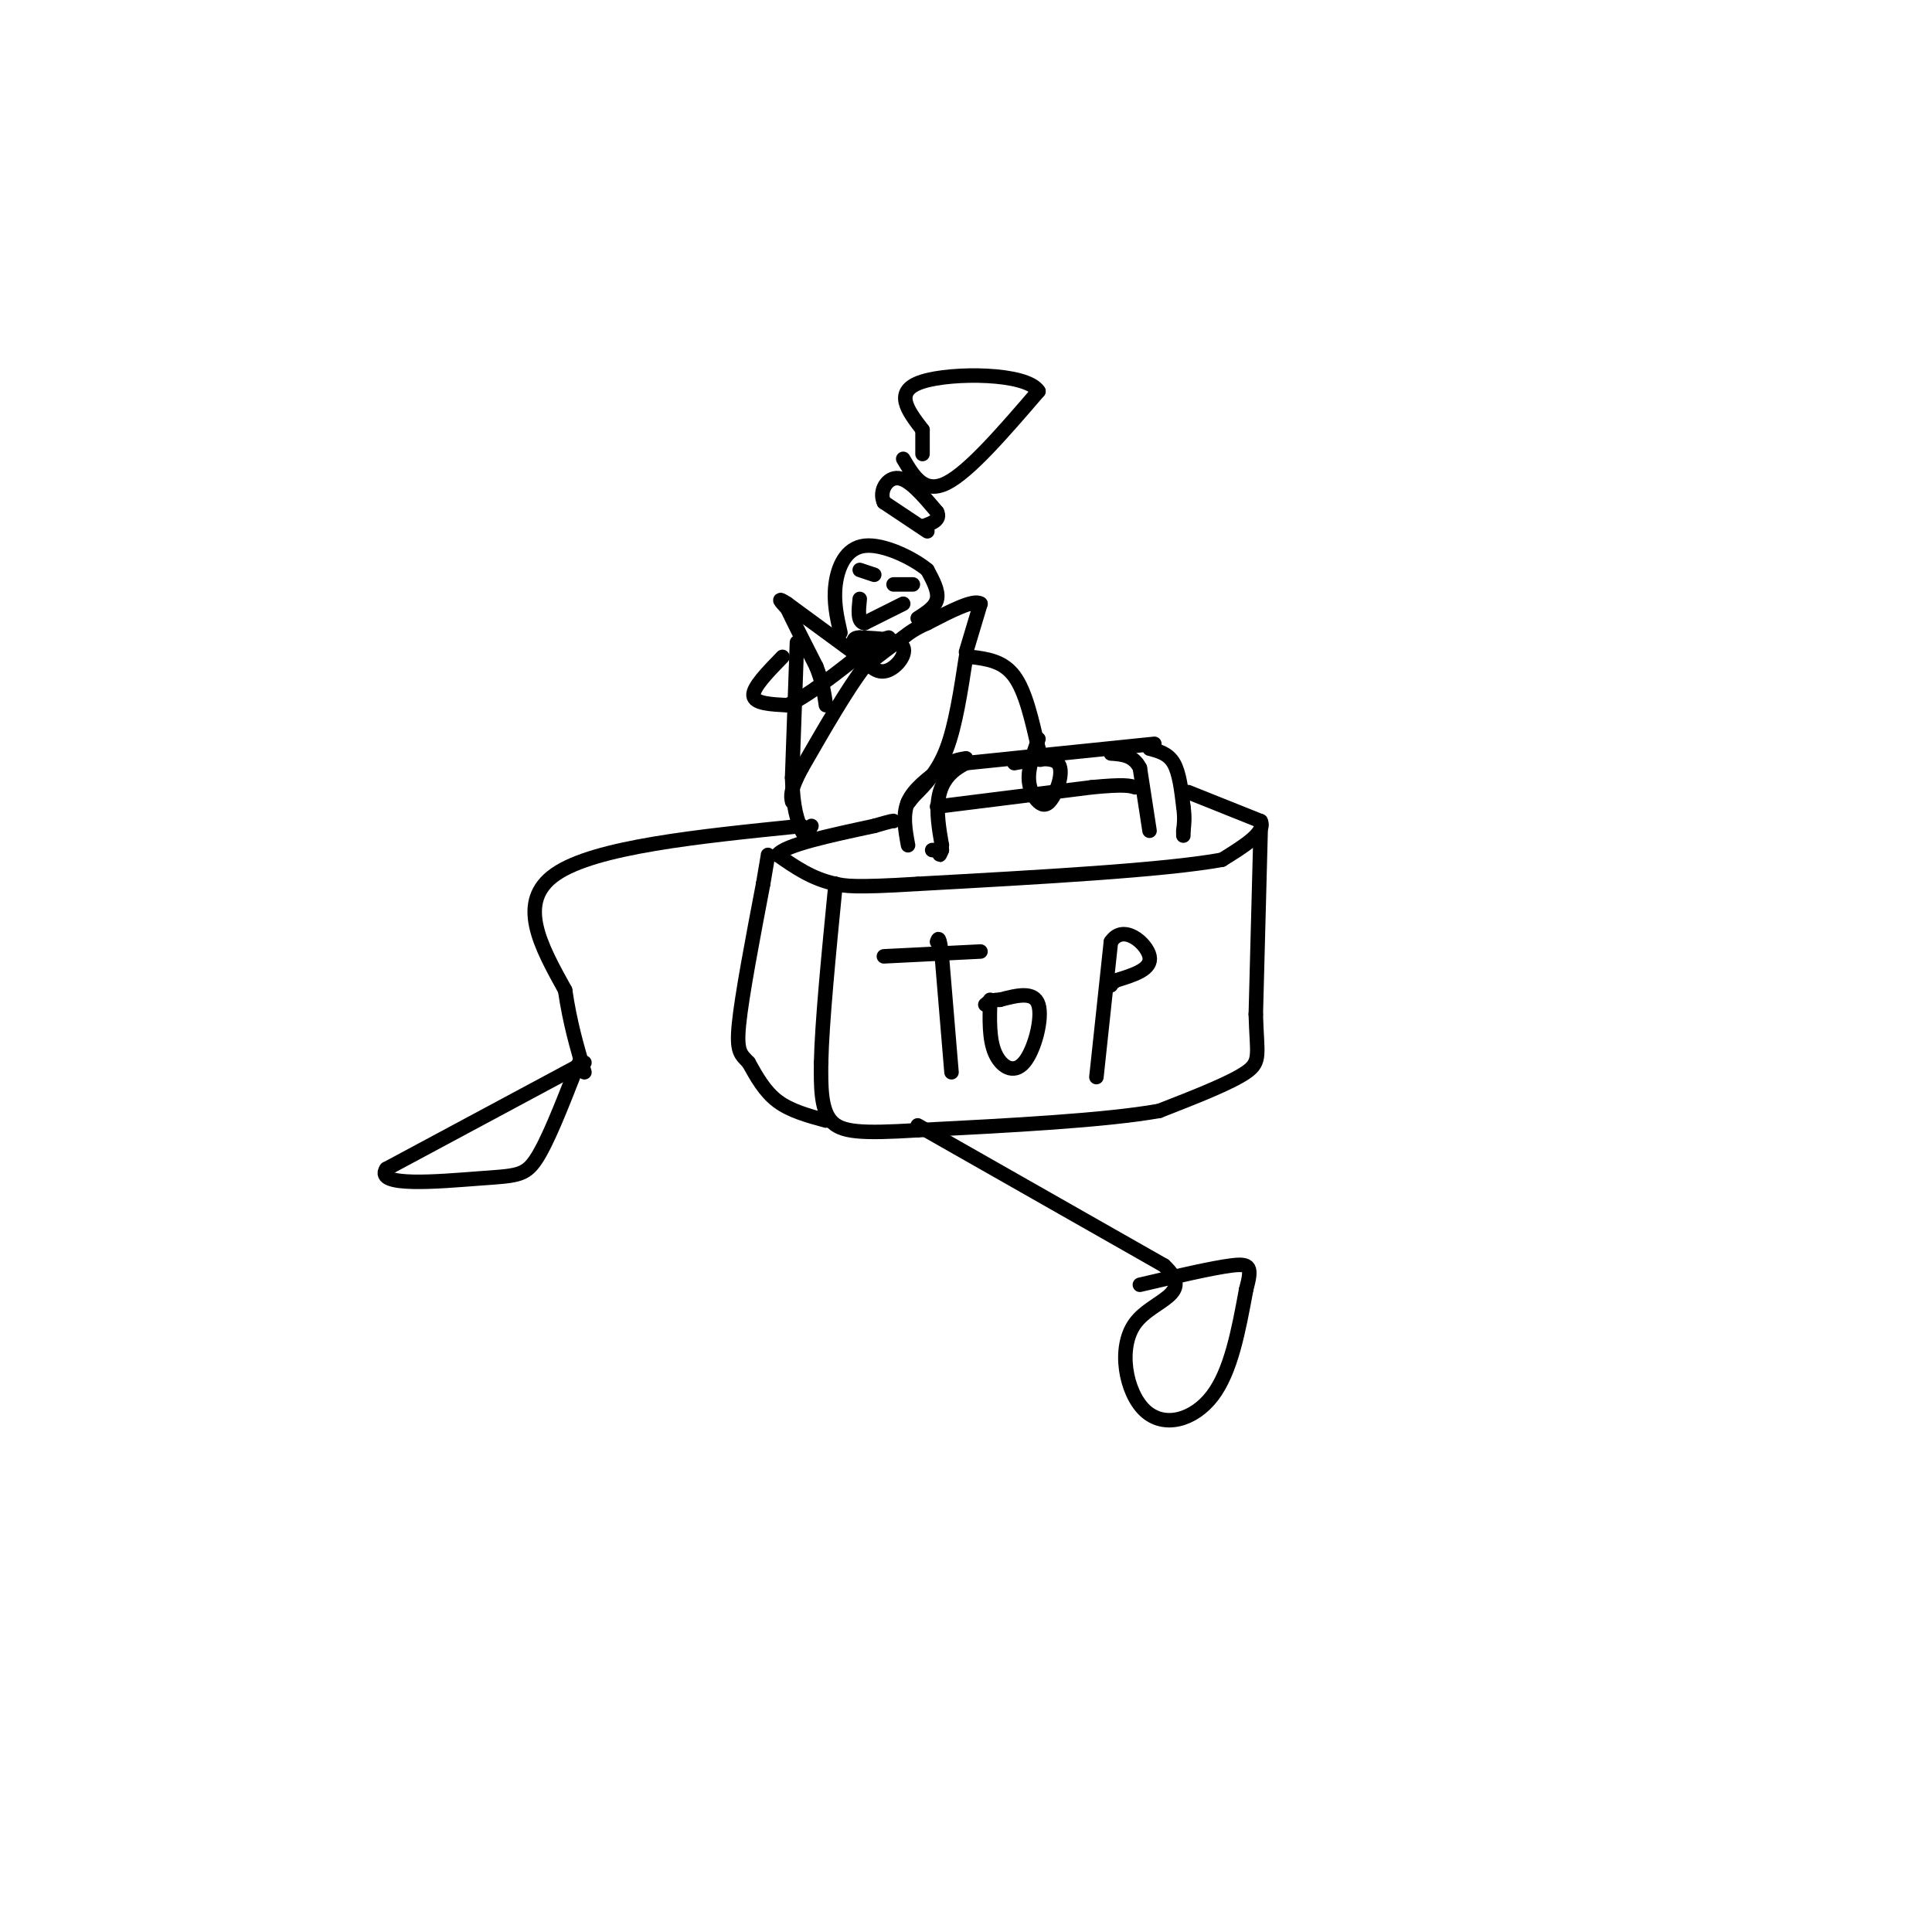 <svg viewBox='0 0 400 400' version='1.1' xmlns='http://www.w3.org/2000/svg' xmlns:xlink='http://www.w3.org/1999/xlink'><g fill='none' stroke='#000000' stroke-width='3' stroke-linecap='round' stroke-linejoin='round'><path d='M239,154c0.000,0.000 -39.000,4.000 -39,4'/><path d='M200,158c-7.333,3.500 -6.167,10.250 -5,17'/><path d='M195,175c-0.833,3.000 -0.417,2.000 0,1'/><path d='M188,175c-0.583,-3.167 -1.167,-6.333 0,-9c1.167,-2.667 4.083,-4.833 7,-7'/><path d='M195,159c2.000,-1.500 3.500,-1.750 5,-2'/><path d='M238,155c1.917,0.500 3.833,1.000 5,3c1.167,2.000 1.583,5.500 2,9'/><path d='M245,167c0.333,2.333 0.167,3.667 0,5'/><path d='M245,172c0.000,1.000 0.000,1.000 0,1'/><path d='M238,172c0.000,0.000 -2.000,-13.000 -2,-13'/><path d='M236,159c-1.333,-2.667 -3.667,-2.833 -6,-3'/><path d='M193,176c0.000,0.000 2.000,0.000 2,0'/><path d='M246,164c0.000,0.000 15.000,6.000 15,6'/><path d='M261,170c1.167,2.333 -3.417,5.167 -8,8'/><path d='M253,178c-11.833,2.167 -37.417,3.583 -63,5'/><path d='M190,183c-13.333,0.833 -15.167,0.417 -17,0'/><path d='M173,183c-4.833,-1.000 -8.417,-3.500 -12,-6'/><path d='M161,177c1.333,-2.000 10.667,-4.000 20,-6'/><path d='M181,171c4.000,-1.167 4.000,-1.083 4,-1'/><path d='M194,167c0.000,0.000 32.000,-4.000 32,-4'/><path d='M226,163c6.833,-0.667 7.917,-0.333 9,0'/><path d='M261,172c0.000,0.000 -1.000,38.000 -1,38'/><path d='M260,210c0.200,8.222 1.200,9.778 -2,12c-3.200,2.222 -10.600,5.111 -18,8'/><path d='M240,230c-11.333,2.000 -30.667,3.000 -50,4'/><path d='M190,234c-11.689,0.711 -15.911,0.489 -18,-2c-2.089,-2.489 -2.044,-7.244 -2,-12'/><path d='M170,220c0.167,-8.167 1.583,-22.583 3,-37'/><path d='M171,232c-3.667,-1.000 -7.333,-2.000 -10,-4c-2.667,-2.000 -4.333,-5.000 -6,-8'/><path d='M155,220c-1.600,-1.733 -2.600,-2.067 -2,-8c0.600,-5.933 2.800,-17.467 5,-29'/><path d='M158,183c1.000,-5.833 1.000,-5.917 1,-6'/><path d='M197,222c0.000,0.000 -2.000,-24.000 -2,-24'/><path d='M195,198c-0.500,-4.500 -0.750,-3.750 -1,-3'/><path d='M203,197c0.000,0.000 -20.000,1.000 -20,1'/><path d='M205,207c-0.119,4.071 -0.238,8.143 1,11c1.238,2.857 3.833,4.500 6,2c2.167,-2.500 3.905,-9.143 3,-12c-0.905,-2.857 -4.452,-1.929 -8,-1'/><path d='M207,207c-1.833,0.000 -2.417,0.500 -3,1'/><path d='M227,223c0.000,0.000 3.000,-28.000 3,-28'/><path d='M230,195c2.556,-3.911 7.444,0.311 8,3c0.556,2.689 -3.222,3.844 -7,5'/><path d='M231,203c-1.333,1.000 -1.167,1.000 -1,1'/><path d='M201,136c3.333,0.417 6.667,0.833 9,4c2.333,3.167 3.667,9.083 5,15'/><path d='M215,155c0.833,2.833 0.417,2.417 0,2'/><path d='M215,153c-1.003,2.841 -2.006,5.681 -2,8c0.006,2.319 1.022,4.116 2,5c0.978,0.884 1.917,0.853 3,-1c1.083,-1.853 2.309,-5.530 1,-7c-1.309,-1.470 -5.155,-0.735 -9,0'/><path d='M200,135c0.000,0.000 3.000,-10.000 3,-10'/><path d='M203,125c-1.333,-1.000 -6.167,1.500 -11,4'/><path d='M192,129c-2.667,1.167 -3.833,2.083 -5,3'/><path d='M187,132c-2.167,1.500 -5.083,3.750 -8,6'/><path d='M179,138c-3.500,4.500 -8.250,12.750 -13,21'/><path d='M166,159c-2.500,4.667 -2.250,5.833 -2,7'/><path d='M178,136c0.000,0.000 -15.000,-11.000 -15,-11'/><path d='M163,125c-2.500,-1.667 -1.250,-0.333 0,1'/><path d='M163,126c1.000,2.167 3.500,7.083 6,12'/><path d='M169,138c1.333,3.333 1.667,5.667 2,8'/><path d='M165,133c0.000,0.000 -1.000,28.000 -1,28'/><path d='M164,161c0.167,6.500 1.083,8.750 2,11'/><path d='M166,172c0.667,1.667 1.333,0.333 2,-1'/><path d='M200,136c-1.083,7.083 -2.167,14.167 -4,19c-1.833,4.833 -4.417,7.417 -7,10'/><path d='M189,165c-1.333,1.833 -1.167,1.417 -1,1'/><path d='M162,136c-3.083,3.167 -6.167,6.333 -6,8c0.167,1.667 3.583,1.833 7,2'/><path d='M163,146c4.000,-1.667 10.500,-6.833 17,-12'/><path d='M184,132c-2.393,0.679 -4.786,1.357 -5,3c-0.214,1.643 1.750,4.250 4,4c2.250,-0.250 4.786,-3.357 4,-5c-0.786,-1.643 -4.893,-1.821 -9,-2'/><path d='M178,132c-1.667,0.000 -1.333,1.000 -1,2'/><path d='M190,128c1.833,-1.167 3.667,-2.333 4,-4c0.333,-1.667 -0.833,-3.833 -2,-6'/><path d='M192,118c-2.881,-2.417 -9.083,-5.458 -13,-5c-3.917,0.458 -5.548,4.417 -6,8c-0.452,3.583 0.274,6.792 1,10'/><path d='M187,125c0.000,0.000 -8.000,4.000 -8,4'/><path d='M179,129c-1.500,-0.167 -1.250,-2.583 -1,-5'/><path d='M189,121c0.000,0.000 -4.000,0.000 -4,0'/><path d='M181,119c0.000,0.000 -3.000,-1.000 -3,-1'/><path d='M166,171c-21.417,2.167 -42.833,4.333 -51,10c-8.167,5.667 -3.083,14.833 2,24'/><path d='M117,205c1.000,6.833 2.500,11.917 4,17'/><path d='M121,220c0.000,0.000 -41.000,22.000 -41,22'/><path d='M80,242c-2.667,3.881 11.167,2.583 19,2c7.833,-0.583 9.667,-0.452 12,-4c2.333,-3.548 5.167,-10.774 8,-18'/><path d='M119,222c1.500,-3.333 1.250,-2.667 1,-2'/><path d='M190,233c0.000,0.000 51.000,29.000 51,29'/><path d='M241,262c6.611,6.136 -2.362,6.974 -6,12c-3.638,5.026 -1.941,14.238 2,18c3.941,3.762 10.126,2.075 14,-3c3.874,-5.075 5.437,-13.537 7,-22'/><path d='M258,267c1.267,-4.711 0.933,-5.489 -3,-5c-3.933,0.489 -11.467,2.244 -19,4'/><path d='M192,110c0.000,0.000 -9.000,-6.000 -9,-6'/><path d='M183,104c-1.089,-2.356 0.689,-5.244 3,-5c2.311,0.244 5.156,3.622 8,7'/><path d='M194,106c0.833,1.667 -1.083,2.333 -3,3'/><path d='M187,95c2.167,3.667 4.333,7.333 9,5c4.667,-2.333 11.833,-10.667 19,-19'/><path d='M215,81c-2.378,-3.844 -17.822,-3.956 -24,-2c-6.178,1.956 -3.089,5.978 0,10'/><path d='M191,89c0.000,2.500 0.000,3.750 0,5'/></g>
</svg>